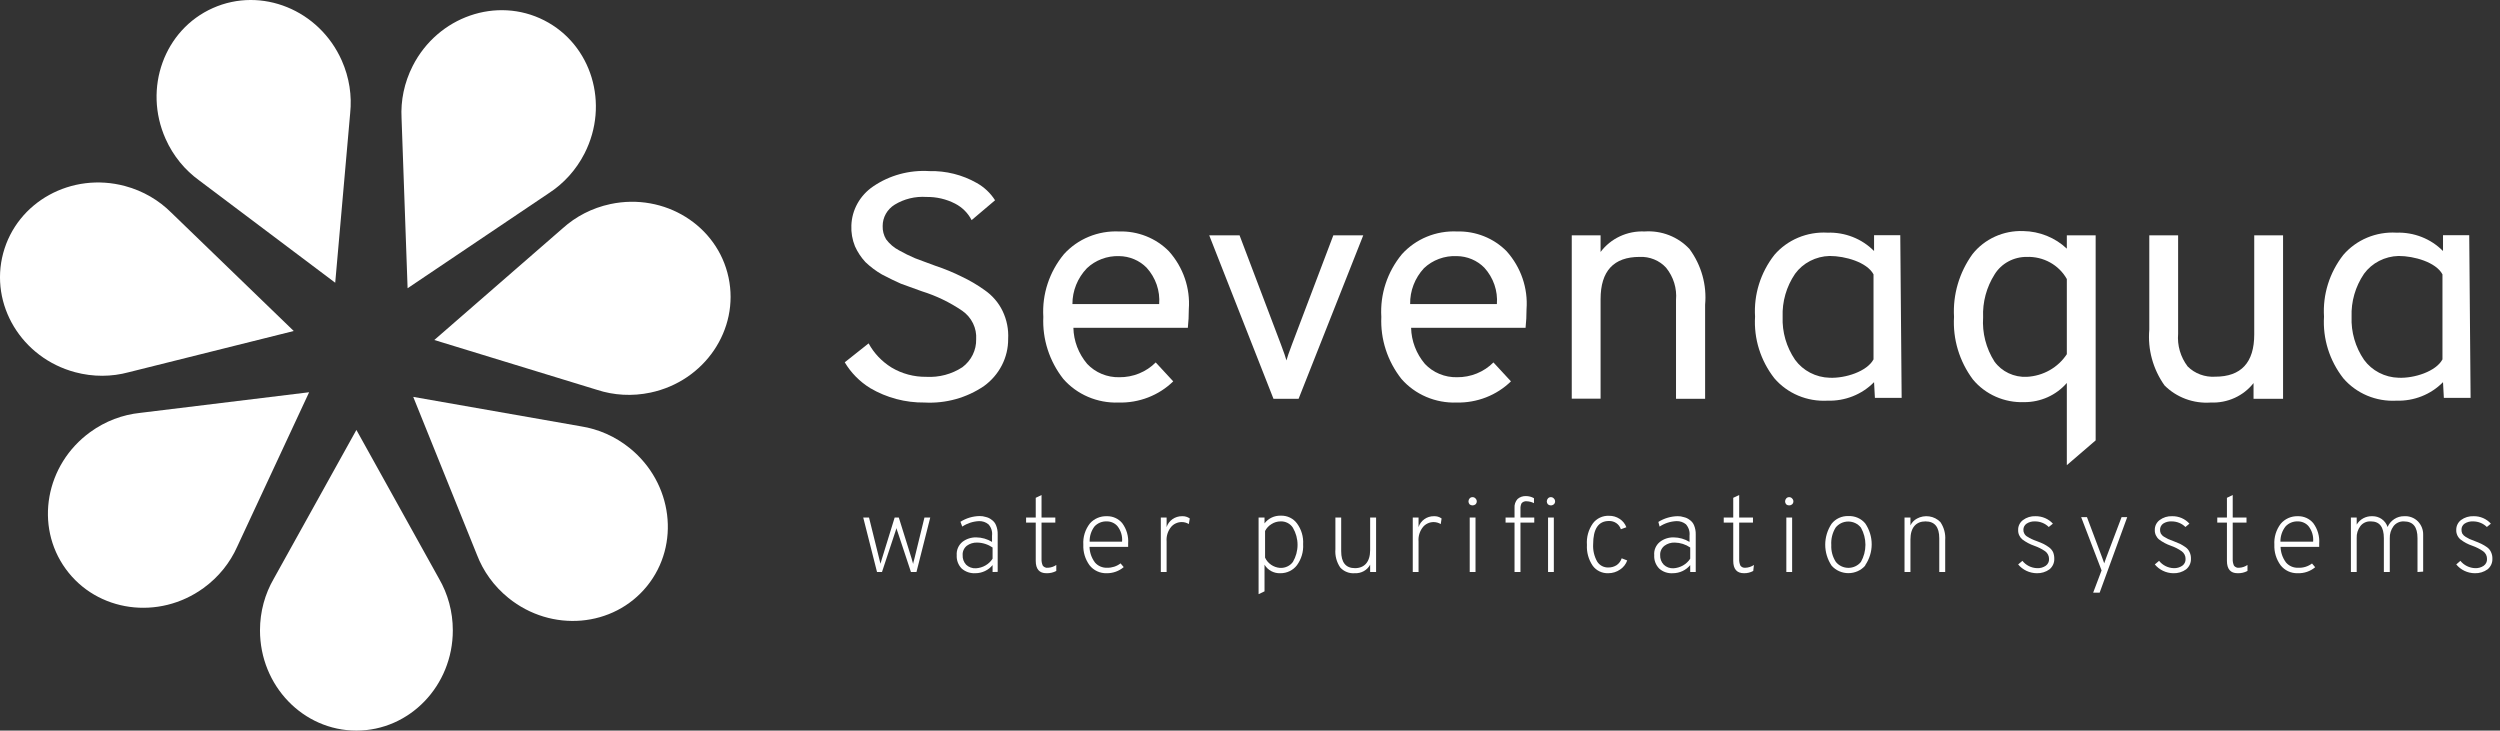 <?xml version="1.0" encoding="UTF-8"?> <svg xmlns="http://www.w3.org/2000/svg" width="219" height="64" viewBox="0 0 219 64" fill="none"><rect x="0" y="0" width="219" height="64" fill="#333333" stroke="none"/> <path d="M38.463 50.699C39.227 52.02 39.667 53.567 39.667 55.22C39.667 60.069 35.886 64 31.221 64C26.557 64 22.775 60.069 22.775 55.22C22.775 53.567 23.215 52.02 23.98 50.699L31.221 37.662L38.463 50.699Z" fill="white"></path> <path d="M50.893 37.347C52.401 37.584 53.881 38.216 55.167 39.257C58.937 42.308 59.613 47.719 56.678 51.343C53.742 54.966 48.306 55.429 44.536 52.378C43.25 51.337 42.324 50.022 41.779 48.597L36.199 34.767L50.893 37.347Z" fill="white"></path> <path d="M49.298 19.994C50.432 18.972 51.854 18.22 53.473 17.876C58.218 16.868 62.851 19.748 63.821 24.308C64.79 28.868 61.73 33.383 56.985 34.391C55.366 34.734 53.761 34.626 52.309 34.153L38.045 29.784L49.298 19.994Z" fill="white"></path> <path d="M35.176 10.345C35.094 8.821 35.405 7.246 36.156 5.772C38.359 1.452 43.513 -0.334 47.67 1.782C51.826 3.899 53.41 9.117 51.207 13.438C50.456 14.911 49.361 16.09 48.08 16.92L35.706 25.25L35.176 10.345Z" fill="white"></path> <path d="M17.444 15.801C16.208 14.905 15.177 13.672 14.504 12.161C12.531 7.732 14.386 2.602 18.647 0.706C22.908 -1.19 27.962 0.864 29.935 5.293C30.608 6.804 30.836 8.399 30.675 9.916L29.365 24.768L17.444 15.801Z" fill="white"></path> <path d="M20.783 47.88C20.163 49.274 19.17 50.539 17.831 51.511C13.906 54.361 8.502 53.614 5.76 49.842C3.019 46.07 3.978 40.702 7.902 37.852C9.241 36.88 10.752 36.327 12.27 36.169L27.079 34.361L20.783 47.88Z" fill="white"></path> <path d="M11.259 32.612C9.785 33.009 8.176 33.033 6.578 32.605C1.892 31.35 -0.928 26.682 0.279 22.179C1.486 17.675 6.264 15.042 10.95 16.297C12.548 16.725 13.929 17.55 15.008 18.63L25.733 28.996L11.259 32.612Z" fill="white"></path> <path d="M197.41 34.936V33.558C196.975 34.114 196.407 34.559 195.755 34.856C195.103 35.153 194.386 35.292 193.666 35.262C192.916 35.315 192.164 35.208 191.462 34.947C190.761 34.687 190.127 34.281 189.607 33.757C188.597 32.326 188.128 30.603 188.278 28.878V20.614H190.803V29.24C190.717 30.259 191.013 31.273 191.636 32.099C191.947 32.41 192.324 32.651 192.742 32.806C193.159 32.961 193.606 33.027 194.052 32.998C196.323 32.998 197.471 31.761 197.471 29.298V20.614H199.996V34.936H197.41Z" fill="white"></path> <path d="M97.979 35.263C97.064 35.294 96.154 35.125 95.317 34.767C94.48 34.409 93.738 33.872 93.147 33.197C91.924 31.637 91.304 29.712 91.395 27.758C91.276 25.777 91.917 23.824 93.195 22.272C93.793 21.609 94.538 21.085 95.375 20.739C96.212 20.394 97.118 20.235 98.028 20.276C98.842 20.251 99.653 20.393 100.407 20.693C101.16 20.993 101.84 21.443 102.401 22.015C103.653 23.418 104.278 25.244 104.14 27.092C104.141 27.634 104.113 28.176 104.055 28.715H94.029C94.055 29.87 94.48 30.983 95.237 31.878C95.592 32.256 96.027 32.556 96.513 32.757C96.999 32.959 97.523 33.057 98.052 33.045C98.647 33.051 99.237 32.939 99.785 32.716C100.333 32.493 100.829 32.164 101.241 31.749L102.775 33.407C102.15 34.017 101.402 34.497 100.577 34.816C99.752 35.135 98.868 35.287 97.979 35.263ZM93.944 26.637H101.543C101.588 26.062 101.515 25.484 101.326 24.937C101.137 24.389 100.837 23.884 100.444 23.451C100.132 23.133 99.758 22.88 99.343 22.705C98.927 22.531 98.48 22.439 98.028 22.435C97.508 22.419 96.991 22.505 96.508 22.688C96.024 22.87 95.583 23.145 95.213 23.497C94.394 24.351 93.941 25.473 93.944 26.637V26.637Z" fill="white"></path> <path d="M111.557 34.936L105.928 20.614H108.585L112.209 30.173C112.475 30.874 112.632 31.341 112.693 31.574C112.753 31.341 112.91 30.874 113.176 30.173L116.8 20.614H119.421L113.756 34.936H111.557Z" fill="white"></path> <path d="M127.6 35.263C126.685 35.294 125.774 35.125 124.937 34.767C124.1 34.409 123.358 33.872 122.768 33.197C121.54 31.638 120.916 29.714 121.004 27.758C120.884 25.777 121.525 23.824 122.804 22.272C123.402 21.609 124.147 21.085 124.983 20.739C125.82 20.394 126.727 20.235 127.636 20.276C128.446 20.254 129.253 20.398 130.002 20.698C130.751 20.997 131.427 21.446 131.985 22.015C133.237 23.418 133.862 25.244 133.724 27.092C133.725 27.634 133.697 28.176 133.64 28.715H123.613C123.639 29.87 124.064 30.983 124.821 31.878C125.176 32.256 125.611 32.556 126.097 32.757C126.583 32.959 127.107 33.057 127.636 33.045C128.231 33.051 128.821 32.939 129.369 32.716C129.917 32.493 130.413 32.164 130.825 31.749L132.359 33.407C131.738 34.013 130.996 34.49 130.177 34.809C129.359 35.128 128.482 35.282 127.6 35.263V35.263ZM123.529 26.637H131.127C131.173 26.062 131.099 25.484 130.91 24.937C130.721 24.389 130.421 23.884 130.028 23.451C129.716 23.133 129.342 22.88 128.927 22.705C128.512 22.531 128.064 22.439 127.612 22.435C127.083 22.411 126.554 22.493 126.059 22.676C125.564 22.858 125.114 23.138 124.737 23.497C123.94 24.36 123.508 25.481 123.529 26.637Z" fill="white"></path> <path d="M146.819 34.936V26.275C146.909 25.261 146.598 24.252 145.949 23.451C145.66 23.135 145.302 22.887 144.901 22.723C144.499 22.559 144.065 22.485 143.63 22.505C141.359 22.505 140.211 23.742 140.211 26.205V34.924H137.686V20.614H140.211V22.073C140.648 21.488 141.229 21.017 141.902 20.703C142.575 20.389 143.318 20.242 144.065 20.276C144.799 20.226 145.536 20.338 146.218 20.605C146.901 20.872 147.511 21.287 148.003 21.817C149.043 23.235 149.527 24.964 149.368 26.695V34.936H146.819Z" fill="white"></path> <path d="M76.827 50.109L75.619 45.335H76.126L77.008 48.895L77.129 49.385L77.274 48.895L78.373 45.335H78.735L79.847 48.895L79.992 49.408C79.992 49.292 80.064 49.117 80.113 48.895L80.982 45.335H81.49L80.282 50.109H79.799L78.735 46.899L78.518 46.257C78.518 46.362 78.421 46.584 78.325 46.899L77.262 50.109H76.827Z" fill="white"></path> <path d="M86.95 50.109V49.502C86.772 49.722 86.545 49.9 86.285 50.023C86.026 50.147 85.741 50.212 85.452 50.214C85.233 50.227 85.013 50.198 84.805 50.128C84.598 50.058 84.407 49.948 84.244 49.805C84.093 49.65 83.977 49.466 83.902 49.265C83.827 49.064 83.796 48.851 83.809 48.638C83.792 48.42 83.827 48.2 83.913 47.998C83.999 47.795 84.133 47.614 84.305 47.471C84.647 47.207 85.075 47.067 85.513 47.074C86.005 47.079 86.486 47.216 86.902 47.471V46.922C86.925 46.745 86.909 46.565 86.855 46.394C86.801 46.222 86.71 46.065 86.588 45.93C86.359 45.741 86.067 45.642 85.766 45.65C85.238 45.673 84.728 45.839 84.293 46.129L84.135 45.708C84.635 45.391 85.217 45.217 85.815 45.206C85.999 45.203 86.183 45.231 86.358 45.288C86.54 45.328 86.709 45.408 86.853 45.522C87.035 45.642 87.174 45.813 87.252 46.012C87.356 46.264 87.405 46.534 87.397 46.806V50.097L86.95 50.109ZM85.489 49.782C85.784 49.765 86.071 49.68 86.325 49.534C86.58 49.388 86.794 49.184 86.95 48.942V47.961C86.554 47.689 86.083 47.538 85.597 47.529C85.271 47.52 84.951 47.618 84.691 47.809C84.568 47.908 84.472 48.034 84.409 48.176C84.346 48.318 84.318 48.472 84.329 48.626C84.311 48.934 84.419 49.236 84.631 49.467C84.743 49.575 84.877 49.659 85.025 49.713C85.173 49.767 85.331 49.791 85.489 49.782V49.782Z" fill="white"></path> <path d="M91.661 50.214C91.045 50.214 90.731 49.852 90.731 49.129V45.779H89.885V45.335H90.731V43.608L91.238 43.363V45.335H92.446V45.779H91.238V48.965C91.228 49.165 91.265 49.365 91.347 49.549C91.399 49.617 91.469 49.671 91.55 49.704C91.631 49.737 91.719 49.748 91.806 49.736C92.067 49.723 92.319 49.638 92.531 49.491V50.016C92.265 50.158 91.964 50.226 91.661 50.214V50.214Z" fill="white"></path> <path d="M96.952 50.215C96.661 50.224 96.371 50.165 96.109 50.043C95.846 49.921 95.617 49.74 95.442 49.514C95.061 48.989 94.87 48.357 94.899 47.717C94.855 47.047 95.061 46.385 95.479 45.849C95.66 45.644 95.886 45.481 96.141 45.372C96.396 45.263 96.674 45.211 96.952 45.219C97.211 45.212 97.468 45.264 97.702 45.369C97.937 45.474 98.144 45.631 98.305 45.826C98.692 46.347 98.875 46.984 98.825 47.623C98.831 47.717 98.831 47.81 98.825 47.904H95.442C95.453 48.394 95.617 48.87 95.913 49.269C96.043 49.422 96.207 49.544 96.394 49.625C96.581 49.706 96.784 49.744 96.989 49.736C97.414 49.743 97.828 49.607 98.16 49.351L98.438 49.678C98.029 50.028 97.499 50.219 96.952 50.215V50.215ZM95.43 47.448H98.293C98.339 46.959 98.192 46.472 97.882 46.083C97.768 45.953 97.625 45.849 97.464 45.779C97.304 45.708 97.129 45.672 96.952 45.674C96.75 45.666 96.549 45.702 96.363 45.779C96.177 45.856 96.011 45.971 95.877 46.118C95.587 46.504 95.439 46.972 95.454 47.448H95.43Z" fill="white"></path> <path d="M101.688 50.109V45.335H102.195V46.176C102.284 45.897 102.463 45.653 102.707 45.48C102.951 45.308 103.246 45.216 103.548 45.219C103.791 45.207 104.03 45.278 104.225 45.417L104.14 45.907C103.95 45.788 103.727 45.728 103.5 45.732C103.327 45.735 103.156 45.775 103 45.847C102.843 45.919 102.705 46.024 102.594 46.153C102.298 46.516 102.156 46.975 102.195 47.436V50.109H101.688Z" fill="white"></path> <path d="M112.161 50.214C111.881 50.226 111.603 50.162 111.358 50.03C111.112 49.898 110.91 49.703 110.772 49.467V51.802L110.252 52.047V45.336H110.772V45.849C110.934 45.632 111.149 45.457 111.397 45.339C111.646 45.221 111.921 45.164 112.197 45.172C112.476 45.163 112.752 45.221 113.001 45.341C113.25 45.462 113.464 45.64 113.623 45.861C114.007 46.388 114.194 47.026 114.154 47.67C114.195 48.327 114.003 48.977 113.611 49.514C113.444 49.734 113.225 49.912 112.973 50.033C112.721 50.155 112.443 50.217 112.161 50.214V50.214ZM112.161 49.748C112.375 49.756 112.588 49.712 112.78 49.62C112.972 49.529 113.137 49.392 113.26 49.222C113.526 48.766 113.666 48.252 113.666 47.728C113.666 47.205 113.526 46.69 113.26 46.234C113.148 46.055 112.988 45.909 112.796 45.81C112.605 45.712 112.39 45.664 112.173 45.674C111.893 45.676 111.62 45.757 111.388 45.907C111.143 46.053 110.946 46.264 110.82 46.514V48.849C110.934 49.098 111.115 49.313 111.345 49.471C111.575 49.629 111.844 49.725 112.125 49.748H112.161Z" fill="white"></path> <path d="M120.025 50.109V49.467C119.9 49.703 119.707 49.899 119.469 50.032C119.231 50.164 118.959 50.227 118.684 50.214C118.445 50.234 118.204 50.199 117.982 50.111C117.759 50.024 117.561 49.887 117.404 49.712C117.084 49.239 116.935 48.676 116.981 48.113V45.335H117.488V48.288C117.488 49.268 117.887 49.77 118.696 49.77C119.506 49.77 120.025 49.245 120.025 48.183V45.335H120.545V50.109H120.025Z" fill="white"></path> <path d="M123.758 50.11V45.336H124.265V46.176C124.351 45.898 124.529 45.654 124.771 45.482C125.012 45.309 125.305 45.217 125.606 45.219C125.849 45.206 126.088 45.276 126.283 45.417L126.21 45.908C126.014 45.791 125.788 45.73 125.558 45.733C125.386 45.737 125.218 45.777 125.064 45.85C124.91 45.922 124.773 46.026 124.664 46.153C124.368 46.517 124.225 46.976 124.265 47.437V50.11H123.758Z" fill="white"></path> <path d="M129.255 44.18C129.181 44.242 129.086 44.275 128.989 44.273C128.895 44.273 128.805 44.24 128.735 44.18C128.672 44.108 128.638 44.017 128.638 43.923C128.638 43.829 128.672 43.738 128.735 43.666C128.765 43.629 128.804 43.599 128.848 43.579C128.892 43.559 128.94 43.549 128.989 43.55C129.039 43.548 129.09 43.557 129.136 43.578C129.182 43.598 129.223 43.628 129.255 43.666C129.29 43.7 129.317 43.74 129.336 43.784C129.355 43.828 129.365 43.876 129.365 43.923C129.365 43.971 129.355 44.018 129.336 44.062C129.317 44.106 129.29 44.146 129.255 44.18V44.18ZM128.747 50.109V45.336H129.255V50.109H128.747Z" fill="white"></path> <path d="M133.193 45.779V50.109H132.673V45.779H131.888V45.335H132.673V44.495C132.661 44.354 132.678 44.212 132.724 44.078C132.769 43.943 132.843 43.819 132.939 43.713C133.137 43.539 133.397 43.447 133.664 43.456C133.915 43.455 134.161 43.519 134.377 43.643V44.075C134.174 43.974 133.952 43.918 133.724 43.911C133.642 43.903 133.56 43.915 133.484 43.946C133.408 43.976 133.341 44.025 133.289 44.086C133.217 44.236 133.184 44.4 133.193 44.565V45.335H134.401V45.779H133.193ZM136.116 44.18C136.042 44.241 135.948 44.275 135.85 44.273C135.757 44.273 135.667 44.239 135.597 44.18C135.534 44.108 135.499 44.017 135.499 43.923C135.499 43.829 135.534 43.738 135.597 43.666C135.627 43.629 135.665 43.599 135.709 43.579C135.753 43.559 135.802 43.549 135.85 43.55C135.901 43.548 135.951 43.557 135.997 43.578C136.044 43.598 136.084 43.628 136.116 43.666C136.151 43.7 136.179 43.74 136.198 43.784C136.217 43.828 136.227 43.875 136.227 43.923C136.227 43.971 136.217 44.018 136.198 44.062C136.179 44.106 136.151 44.146 136.116 44.18V44.18ZM135.609 50.109V45.335H136.116V50.109H135.609Z" fill="white"></path> <path d="M140.888 50.214C140.622 50.224 140.358 50.169 140.119 50.055C139.881 49.941 139.676 49.771 139.523 49.56C139.155 49.018 138.977 48.376 139.015 47.728C138.965 47.063 139.148 46.401 139.535 45.849C139.695 45.633 139.908 45.46 140.155 45.344C140.401 45.227 140.674 45.172 140.948 45.184C141.28 45.177 141.605 45.271 141.878 45.452C142.153 45.629 142.361 45.887 142.47 46.187L141.987 46.362C141.921 46.148 141.783 45.961 141.595 45.83C141.407 45.699 141.18 45.632 140.948 45.639C140.018 45.639 139.559 46.327 139.559 47.693C139.532 48.213 139.653 48.73 139.909 49.187C140.01 49.353 140.155 49.489 140.329 49.582C140.504 49.675 140.701 49.719 140.9 49.712C141.158 49.714 141.411 49.641 141.625 49.502C141.832 49.354 141.984 49.145 142.06 48.907L142.543 49.094C142.433 49.416 142.216 49.695 141.927 49.887C141.625 50.1 141.261 50.215 140.888 50.214V50.214Z" fill="white"></path> <path d="M148.063 50.109V49.502C147.883 49.722 147.653 49.901 147.392 50.024C147.131 50.147 146.844 50.212 146.553 50.214C146.334 50.23 146.113 50.202 145.905 50.132C145.697 50.062 145.507 49.951 145.345 49.806C145.194 49.65 145.078 49.466 145.003 49.265C144.928 49.065 144.897 48.851 144.91 48.638C144.89 48.42 144.924 48.199 145.01 47.996C145.096 47.793 145.232 47.613 145.406 47.471C145.747 47.205 146.175 47.065 146.614 47.074C147.106 47.08 147.587 47.218 148.003 47.471V46.923C148.023 46.745 148.006 46.566 147.952 46.395C147.898 46.224 147.808 46.066 147.689 45.93C147.461 45.742 147.168 45.642 146.867 45.65C146.335 45.671 145.82 45.837 145.382 46.129L145.273 45.72C145.777 45.403 146.363 45.229 146.964 45.218C147.145 45.214 147.325 45.242 147.496 45.3C147.681 45.338 147.855 45.418 148.003 45.534C148.185 45.654 148.324 45.825 148.402 46.024C148.505 46.276 148.554 46.546 148.546 46.818V50.109H148.063ZM146.59 49.782C146.887 49.765 147.175 49.68 147.432 49.534C147.688 49.388 147.904 49.185 148.063 48.942V47.961C147.667 47.689 147.196 47.539 146.71 47.529C146.384 47.518 146.063 47.617 145.804 47.81C145.68 47.908 145.582 48.033 145.516 48.175C145.451 48.317 145.422 48.472 145.43 48.627C145.423 48.78 145.446 48.933 145.5 49.077C145.554 49.221 145.637 49.354 145.744 49.467C145.854 49.574 145.987 49.656 146.132 49.711C146.278 49.765 146.434 49.789 146.59 49.782V49.782Z" fill="white"></path> <path d="M152.774 50.214C152.146 50.214 151.832 49.852 151.832 49.129V45.779H150.999V45.335H151.832V43.608L152.352 43.363V45.335H153.56V45.779H152.352V48.965C152.341 49.165 152.378 49.365 152.46 49.549C152.51 49.617 152.578 49.669 152.657 49.703C152.736 49.735 152.822 49.747 152.907 49.736C153.172 49.724 153.428 49.639 153.644 49.491L153.584 50.016C153.337 50.151 153.058 50.219 152.774 50.214V50.214Z" fill="white"></path> <path d="M156.99 44.18C156.917 44.242 156.822 44.275 156.725 44.273C156.631 44.273 156.541 44.24 156.471 44.18C156.408 44.108 156.373 44.017 156.373 43.923C156.373 43.829 156.408 43.738 156.471 43.666C156.501 43.629 156.54 43.599 156.584 43.579C156.628 43.559 156.676 43.549 156.725 43.55C156.775 43.548 156.826 43.557 156.872 43.578C156.918 43.598 156.959 43.628 156.99 43.666C157.025 43.7 157.053 43.74 157.072 43.784C157.091 43.828 157.101 43.876 157.101 43.923C157.101 43.971 157.091 44.018 157.072 44.062C157.053 44.106 157.025 44.146 156.99 44.18ZM156.483 50.109V45.336H156.99V50.109H156.483Z" fill="white"></path> <path d="M163.393 49.549C163.212 49.756 162.986 49.922 162.731 50.036C162.477 50.149 162.2 50.208 161.919 50.208C161.639 50.208 161.362 50.149 161.107 50.036C160.853 49.922 160.627 49.756 160.446 49.549C160.083 49.002 159.89 48.366 159.89 47.717C159.89 47.067 160.083 46.431 160.446 45.884C160.617 45.665 160.84 45.489 161.097 45.371C161.353 45.253 161.635 45.197 161.919 45.207C162.2 45.195 162.48 45.246 162.736 45.358C162.992 45.469 163.217 45.638 163.393 45.849C163.763 46.393 163.96 47.03 163.96 47.682C163.96 48.333 163.763 48.97 163.393 49.514V49.549ZM160.82 49.222C160.95 49.385 161.117 49.516 161.307 49.606C161.498 49.697 161.707 49.744 161.919 49.744C162.132 49.744 162.341 49.697 162.532 49.606C162.722 49.516 162.889 49.385 163.019 49.222C163.277 48.762 163.412 48.246 163.412 47.722C163.412 47.199 163.277 46.683 163.019 46.223C162.889 46.056 162.722 45.921 162.529 45.827C162.336 45.734 162.123 45.686 161.907 45.686C161.692 45.686 161.479 45.734 161.286 45.827C161.093 45.921 160.925 46.056 160.796 46.223C160.515 46.684 160.385 47.217 160.421 47.752C160.395 48.27 160.535 48.783 160.82 49.222V49.222Z" fill="white"></path> <path d="M169.88 50.109V47.156C169.88 46.164 169.481 45.674 168.672 45.674C167.863 45.674 167.355 46.199 167.355 47.249V50.109H166.836V45.335H167.355V46.024C167.474 45.772 167.673 45.563 167.923 45.429C168.251 45.249 168.632 45.182 169.004 45.237C169.377 45.292 169.719 45.466 169.977 45.732C170.296 46.201 170.444 46.76 170.399 47.319V50.109H169.88Z" fill="white"></path> <path d="M178.421 50.215C178.107 50.211 177.798 50.139 177.516 50.006C177.234 49.873 176.986 49.681 176.79 49.444L177.164 49.129C177.315 49.321 177.509 49.478 177.73 49.589C177.951 49.7 178.195 49.762 178.445 49.771C178.716 49.786 178.984 49.712 179.206 49.561C179.302 49.493 179.378 49.403 179.429 49.299C179.48 49.195 179.503 49.081 179.496 48.966C179.498 48.835 179.468 48.706 179.409 48.589C179.351 48.471 179.264 48.369 179.157 48.289C178.863 48.089 178.542 47.928 178.203 47.81C177.824 47.679 177.469 47.49 177.152 47.25C177.032 47.147 176.937 47.018 176.874 46.875C176.812 46.732 176.783 46.577 176.79 46.421C176.785 46.255 176.821 46.091 176.895 45.941C176.968 45.791 177.077 45.66 177.212 45.558C177.526 45.322 177.915 45.202 178.312 45.219C178.599 45.216 178.884 45.272 179.147 45.385C179.41 45.498 179.644 45.664 179.834 45.873L179.471 46.165C179.315 46.008 179.127 45.884 178.919 45.8C178.712 45.716 178.489 45.673 178.263 45.674C178.002 45.662 177.743 45.731 177.527 45.873C177.438 45.934 177.367 46.014 177.319 46.108C177.27 46.202 177.246 46.305 177.249 46.41C177.243 46.528 177.273 46.645 177.333 46.748C177.397 46.869 177.498 46.967 177.623 47.028C177.731 47.098 177.844 47.161 177.961 47.215C178.111 47.286 178.264 47.348 178.421 47.402C178.674 47.495 178.867 47.577 179.012 47.647C179.173 47.729 179.326 47.822 179.471 47.927C179.631 48.039 179.76 48.188 179.846 48.359C179.922 48.544 179.959 48.743 179.955 48.943C179.962 49.119 179.928 49.295 179.854 49.456C179.781 49.618 179.671 49.762 179.532 49.876C179.212 50.108 178.82 50.227 178.421 50.215V50.215Z" fill="white"></path> <path d="M183.361 51.918L184.098 49.969L182.31 45.3H182.818L184.159 48.872L184.243 49.105L184.328 49.35L184.497 48.872L185.85 45.3H186.345L183.929 51.918H183.361Z" fill="white"></path> <path d="M190.368 50.215C190.058 50.208 189.753 50.136 189.476 50.002C189.198 49.869 188.954 49.679 188.761 49.444L189.136 49.129C189.287 49.321 189.48 49.478 189.702 49.589C189.923 49.7 190.167 49.762 190.416 49.771C190.683 49.783 190.946 49.709 191.165 49.561C191.261 49.493 191.338 49.403 191.388 49.299C191.439 49.195 191.462 49.081 191.455 48.966C191.459 48.835 191.43 48.705 191.371 48.588C191.312 48.47 191.225 48.367 191.117 48.289C190.828 48.087 190.511 47.925 190.175 47.81C189.796 47.679 189.441 47.49 189.124 47.25C189.003 47.147 188.909 47.018 188.846 46.875C188.783 46.732 188.754 46.577 188.761 46.421C188.757 46.255 188.793 46.091 188.866 45.941C188.94 45.791 189.049 45.66 189.184 45.558C189.497 45.322 189.887 45.202 190.283 45.219C190.569 45.214 190.853 45.27 191.114 45.383C191.375 45.496 191.607 45.663 191.793 45.873L191.443 46.165C191.286 46.008 191.099 45.884 190.891 45.8C190.683 45.716 190.46 45.673 190.235 45.674C189.97 45.659 189.706 45.729 189.486 45.873C189.402 45.936 189.334 46.018 189.288 46.111C189.241 46.204 189.218 46.306 189.22 46.41C189.217 46.526 189.242 46.642 189.293 46.748C189.364 46.863 189.463 46.96 189.583 47.028L189.921 47.215L190.392 47.402L190.984 47.647C191.143 47.731 191.296 47.825 191.443 47.927C191.603 48.036 191.728 48.185 191.805 48.359C191.892 48.542 191.933 48.742 191.926 48.943C191.933 49.119 191.899 49.295 191.826 49.456C191.753 49.618 191.642 49.762 191.503 49.876C191.177 50.113 190.776 50.232 190.368 50.215V50.215Z" fill="white"></path> <path d="M196.009 50.214C195.393 50.214 195.079 49.852 195.079 49.129V45.779H194.233V45.335H195.079V43.608L195.586 43.363V45.335H196.794V45.779H195.586V48.965C195.576 49.165 195.613 49.365 195.695 49.549C195.747 49.617 195.817 49.671 195.898 49.704C195.979 49.737 196.067 49.748 196.154 49.736C196.415 49.723 196.667 49.638 196.879 49.491V50.016C196.613 50.158 196.312 50.226 196.009 50.214Z" fill="white"></path> <path d="M201.288 50.214C200.997 50.224 200.707 50.165 200.444 50.043C200.181 49.921 199.953 49.739 199.778 49.514C199.397 48.989 199.205 48.357 199.234 47.717C199.193 47.062 199.389 46.414 199.79 45.884C199.97 45.669 200.199 45.498 200.459 45.382C200.718 45.267 201.002 45.211 201.288 45.219C201.547 45.212 201.803 45.264 202.038 45.369C202.273 45.474 202.479 45.631 202.641 45.826C203.027 46.347 203.211 46.984 203.161 47.623C203.167 47.716 203.167 47.81 203.161 47.903H199.778C199.789 48.394 199.953 48.87 200.249 49.269C200.379 49.422 200.543 49.544 200.73 49.625C200.916 49.706 201.12 49.744 201.324 49.736C201.76 49.755 202.189 49.622 202.532 49.362L202.81 49.689C202.39 50.044 201.846 50.231 201.288 50.214ZM199.766 47.448H202.629C202.675 46.959 202.528 46.471 202.218 46.083C202.104 45.953 201.961 45.849 201.8 45.779C201.639 45.708 201.465 45.672 201.288 45.674C201.086 45.666 200.885 45.702 200.699 45.779C200.513 45.856 200.347 45.971 200.213 46.117C199.914 46.5 199.757 46.969 199.766 47.448V47.448Z" fill="white"></path> <path d="M211.773 50.109V47.145C211.773 46.164 211.399 45.674 210.565 45.674C210.392 45.668 210.22 45.703 210.064 45.777C209.909 45.85 209.774 45.959 209.671 46.094C209.446 46.4 209.331 46.769 209.345 47.145V50.109H208.826V47.145C208.826 46.164 208.451 45.674 207.69 45.674C207.514 45.662 207.338 45.693 207.177 45.764C207.017 45.836 206.877 45.945 206.772 46.082C206.543 46.387 206.428 46.757 206.446 47.133V50.109H205.939V45.335H206.446V45.954C206.583 45.723 206.782 45.532 207.022 45.402C207.263 45.273 207.536 45.209 207.811 45.219C208.105 45.214 208.393 45.3 208.633 45.464C208.879 45.637 209.062 45.883 209.152 46.164C209.272 45.885 209.474 45.646 209.732 45.475C209.988 45.306 210.291 45.216 210.602 45.219C210.825 45.205 211.049 45.238 211.258 45.317C211.467 45.395 211.655 45.517 211.81 45.674C212.115 45.99 212.28 46.409 212.269 46.841V50.074L211.773 50.109Z" fill="white"></path> <path d="M216.787 50.215C216.474 50.211 216.167 50.14 215.887 50.007C215.607 49.874 215.361 49.681 215.168 49.444L215.53 49.129C215.684 49.321 215.879 49.478 216.103 49.589C216.326 49.7 216.572 49.762 216.823 49.771C217.09 49.783 217.353 49.709 217.572 49.561C217.668 49.493 217.744 49.403 217.795 49.299C217.846 49.195 217.869 49.081 217.862 48.966C217.866 48.835 217.837 48.705 217.778 48.587C217.719 48.47 217.632 48.367 217.523 48.289C217.233 48.089 216.916 47.928 216.581 47.81C216.2 47.684 215.844 47.495 215.53 47.25C215.41 47.147 215.315 47.018 215.253 46.875C215.19 46.732 215.161 46.577 215.168 46.421C215.164 46.257 215.199 46.093 215.27 45.944C215.341 45.794 215.447 45.662 215.579 45.558C215.896 45.322 216.29 45.202 216.69 45.219C216.976 45.214 217.259 45.27 217.52 45.383C217.781 45.496 218.013 45.663 218.2 45.873L217.85 46.164C217.693 46.009 217.505 45.885 217.297 45.801C217.09 45.717 216.867 45.674 216.642 45.674C216.376 45.659 216.113 45.729 215.893 45.873C215.806 45.934 215.736 46.015 215.69 46.109C215.644 46.203 215.622 46.306 215.627 46.41C215.624 46.526 215.649 46.642 215.699 46.748C215.77 46.863 215.87 46.96 215.989 47.028L216.328 47.215L216.799 47.402C216.996 47.474 217.19 47.556 217.379 47.647C217.543 47.728 217.7 47.822 217.85 47.927C218.009 48.036 218.135 48.185 218.212 48.359C218.298 48.542 218.34 48.742 218.333 48.943C218.34 49.119 218.306 49.295 218.233 49.456C218.159 49.618 218.049 49.762 217.91 49.876C217.586 50.109 217.19 50.229 216.787 50.215V50.215Z" fill="white"></path> <path d="M216.304 20.602H214.008V21.991C213.484 21.459 212.85 21.04 212.146 20.763C211.442 20.485 210.685 20.355 209.925 20.381C209.046 20.33 208.167 20.481 207.359 20.819C206.551 21.158 205.837 21.675 205.274 22.33C204.064 23.88 203.464 25.796 203.583 27.734V27.734C203.464 29.672 204.064 31.588 205.274 33.138C205.837 33.794 206.55 34.313 207.358 34.654C208.166 34.994 209.045 35.147 209.925 35.099C210.686 35.123 211.443 34.991 212.147 34.711C212.851 34.432 213.485 34.011 214.008 33.477L214.081 34.854H216.424L216.304 20.602ZM210.119 33.091C209.521 33.076 208.935 32.925 208.409 32.651C207.882 32.378 207.43 31.989 207.086 31.516C206.328 30.402 205.948 29.089 205.999 27.757C205.949 26.422 206.329 25.105 207.086 23.987C207.43 23.515 207.883 23.128 208.41 22.857C208.937 22.585 209.522 22.437 210.119 22.423C211.484 22.423 213.392 22.972 213.96 24.034V31.481C213.392 32.543 211.484 33.15 210.119 33.091V33.091Z" fill="white"></path> <path d="M166.464 20.602H164.168V21.991C163.644 21.459 163.01 21.04 162.306 20.763C161.602 20.485 160.845 20.355 160.085 20.381C159.206 20.33 158.327 20.481 157.519 20.819C156.712 21.158 155.997 21.675 155.435 22.33C154.224 23.88 153.625 25.796 153.743 27.734V27.734C153.625 29.672 154.224 31.588 155.435 33.138C155.997 33.794 156.71 34.313 157.518 34.654C158.326 34.994 159.205 35.147 160.085 35.099C160.846 35.123 161.603 34.991 162.307 34.711C163.011 34.432 163.645 34.011 164.168 33.477L164.241 34.854H166.584L166.464 20.602ZM160.279 33.091C159.681 33.076 159.096 32.925 158.569 32.651C158.042 32.378 157.59 31.989 157.247 31.516C156.489 30.402 156.108 29.089 156.159 27.757C156.109 26.422 156.489 25.105 157.247 23.987C157.59 23.515 158.043 23.128 158.57 22.857C159.097 22.585 159.682 22.437 160.279 22.423C161.644 22.423 163.552 22.972 164.12 24.034V31.481C163.552 32.543 161.644 33.15 160.279 33.091V33.091Z" fill="white"></path> <path d="M181.054 40.749L183.579 38.578V20.614H181.054V21.782C180.032 20.816 178.666 20.264 177.236 20.241C176.382 20.209 175.533 20.376 174.759 20.727C173.986 21.079 173.311 21.604 172.791 22.26C171.631 23.866 171.061 25.802 171.172 27.758C171.057 29.715 171.641 31.652 172.827 33.243C173.364 33.89 174.05 34.407 174.83 34.751C175.611 35.096 176.464 35.259 177.321 35.228C178.033 35.231 178.737 35.081 179.382 34.791C180.027 34.5 180.598 34.075 181.054 33.547V40.749ZM177.551 33.01C176.998 33.037 176.448 32.928 175.952 32.693C175.455 32.459 175.028 32.106 174.712 31.668C173.977 30.51 173.631 29.16 173.721 27.804C173.662 26.474 174.016 25.157 174.736 24.023C175.028 23.555 175.441 23.169 175.935 22.903C176.428 22.637 176.985 22.5 177.551 22.505C178.263 22.481 178.969 22.649 179.588 22.992C180.207 23.334 180.715 23.837 181.054 24.443V31.026C180.676 31.603 180.161 32.084 179.552 32.429C178.942 32.775 178.256 32.974 177.551 33.01V33.01Z" fill="white"></path> <path d="M86.249 25.411C85.627 24.964 84.964 24.574 84.268 24.244C83.52 23.871 82.745 23.551 81.949 23.287C81.248 23.018 80.596 22.797 80.161 22.622C79.681 22.418 79.213 22.188 78.76 21.933C78.31 21.697 77.922 21.366 77.624 20.964C77.411 20.611 77.306 20.206 77.322 19.797C77.32 19.425 77.416 19.059 77.599 18.733C77.783 18.406 78.049 18.13 78.373 17.93C79.201 17.424 80.174 17.187 81.151 17.253C82.027 17.238 82.891 17.439 83.664 17.836C84.293 18.159 84.8 18.666 85.114 19.283L87.167 17.544C86.771 16.917 86.219 16.395 85.561 16.027C84.303 15.312 82.864 14.952 81.405 14.988C79.656 14.88 77.921 15.353 76.489 16.33C75.917 16.718 75.448 17.229 75.116 17.823C74.785 18.416 74.601 19.076 74.58 19.75C74.552 20.372 74.659 20.992 74.894 21.571C75.121 22.079 75.431 22.548 75.812 22.96C76.248 23.377 76.735 23.742 77.262 24.046C77.902 24.384 78.47 24.653 78.917 24.851L80.753 25.516C82.02 25.91 83.218 26.489 84.304 27.232C84.705 27.515 85.026 27.891 85.237 28.326C85.449 28.76 85.543 29.239 85.512 29.718C85.523 30.189 85.419 30.657 85.209 31.082C84.999 31.508 84.689 31.88 84.304 32.169C83.374 32.778 82.261 33.074 81.139 33.01C80.065 33.023 79.009 32.74 78.095 32.193C77.249 31.668 76.558 30.94 76.09 30.08L74 31.738C74.544 32.656 75.311 33.433 76.235 34.002C77.668 34.845 79.317 35.282 80.994 35.262C82.849 35.361 84.684 34.851 86.201 33.815C86.862 33.336 87.397 32.713 87.764 31.998C88.132 31.282 88.32 30.494 88.315 29.695C88.362 28.856 88.196 28.018 87.832 27.255C87.479 26.518 86.934 25.883 86.249 25.411Z" fill="white"></path> </svg> 